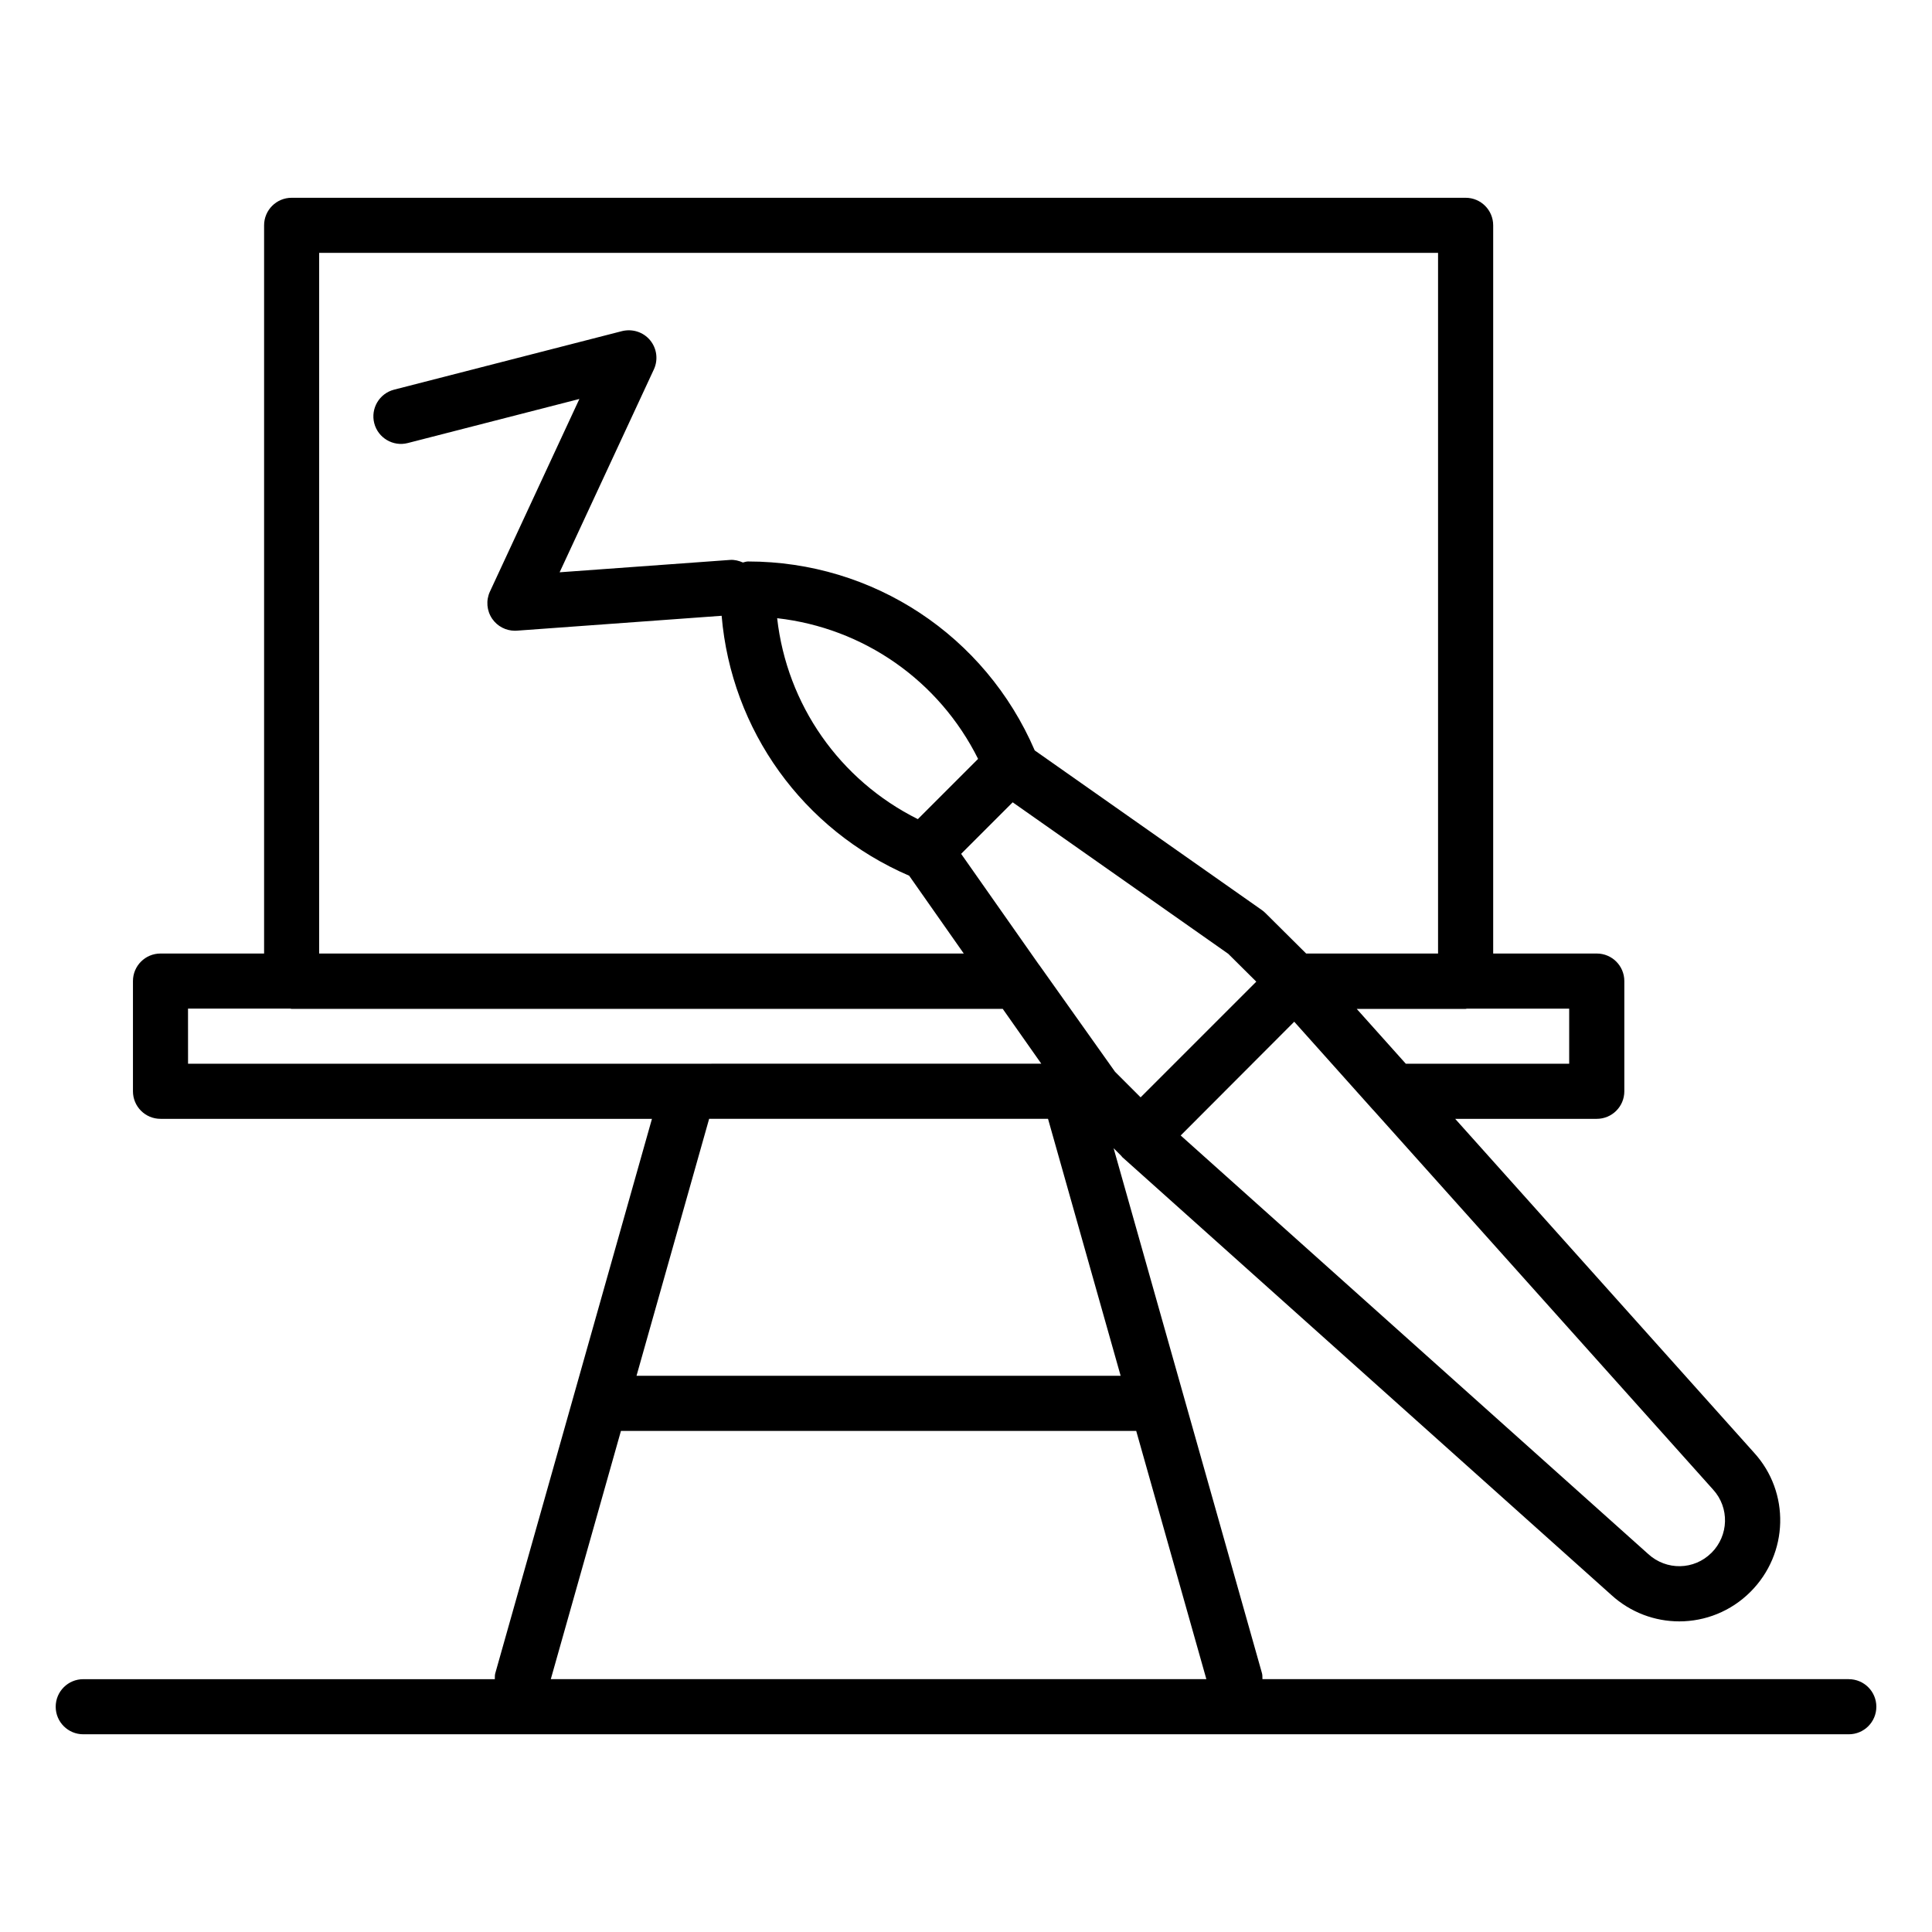 <?xml version="1.0" encoding="UTF-8"?>
<!-- Uploaded to: SVG Repo, www.svgrepo.com, Generator: SVG Repo Mixer Tools -->
<svg fill="#000000" width="800px" height="800px" version="1.1" viewBox="144 144 512 512" xmlns="http://www.w3.org/2000/svg">
 <path d="m633.95 588.99h-155.39c-0.031-0.516 0.027-1.027-0.117-1.547l-39.328-139.16 2.051 2.051c0.004 0.004 0.012 0.004 0.016 0.012 0.082 0.078 0.113 0.191 0.199 0.27l129.62 116.05c5.125 4.684 11.578 7.016 18.027 7.016 6.832 0 13.656-2.625 18.859-7.828 10.16-10.152 10.547-26.391 0.934-36.898l-79.188-88.453h37.527c4.035 0 7.301-3.266 7.301-7.301v-29.207c0-4.035-3.266-7.301-7.301-7.301h-27.453v-192.98c0-4.035-3.266-7.301-7.301-7.301h-311.12c-4.035 0-7.301 3.266-7.301 7.301v192.98h-27.453c-4.035 0-7.301 3.266-7.301 7.301v29.207c0 4.035 3.266 7.301 7.301 7.301h130.24l-41.527 146.95c-0.148 0.52-0.086 1.031-0.117 1.547h-109.07c-4.035 0-7.301 3.266-7.301 7.301 0 4.035 3.266 7.301 7.301 7.301h467.89c4.035 0 7.301-3.266 7.301-7.301 0-4.035-3.266-7.301-7.301-7.301zm-157.02-184.84-30.656 30.656-6.781-6.781-19.992-28.164c-0.07-0.094-0.152-0.195-0.23-0.297l-20.559-29.285 13.66-13.66 57.121 40.145zm-89.691-43.07c-20.758-10.348-34.703-30.363-37.285-53.25 22.891 2.582 42.902 16.527 53.25 37.285zm210.31 194.44c-4.586 4.586-11.922 4.742-16.766 0.305l-123.89-110.91 30.09-30.148 20.848 23.309c0.016 0.016 0.039 0.023 0.055 0.039l90.098 100.64c4.375 4.789 4.191 12.156-0.43 16.773zm-37.699-129.62h-43.297l-13.008-14.531h28.855c0.125 0 0.23-0.066 0.352-0.07h27.098zm-331.27-214.89h296.52v185.68h-34.961l-10.789-10.723c-0.293-0.293-0.613-0.555-0.949-0.797l-60.188-42.301c-13.109-30.445-42.797-50.074-76-50.074-0.477 0-0.891 0.184-1.34 0.27-1.047-0.457-2.164-0.758-3.359-0.684l-45.207 3.281 24.977-53.77c1.184-2.559 0.793-5.57-1.012-7.742-1.805-2.168-4.684-3.074-7.43-2.402l-60.41 15.516c-3.898 1.004-6.254 4.984-5.254 8.891 1.004 3.906 5.004 6.262 8.891 5.254l45.473-11.68-23.707 51.047c-1.09 2.348-0.855 5.09 0.613 7.223 1.367 1.98 3.621 3.152 6.012 3.152 0.18 0 0.348-0.008 0.527-0.02l54.254-3.945c2.57 30.273 21.469 56.711 49.699 68.887l14.469 20.621h-170.83zm-34.754 200.28h27.098c0.125 0.008 0.227 0.07 0.352 0.07h188.46l10.219 14.531-226.12 0.004zm227.91 29.207 19.246 68.102h-128.3l19.246-68.102zm-113.18 82.707h136.55l18.59 65.785h-173.73z"/>
</svg>
